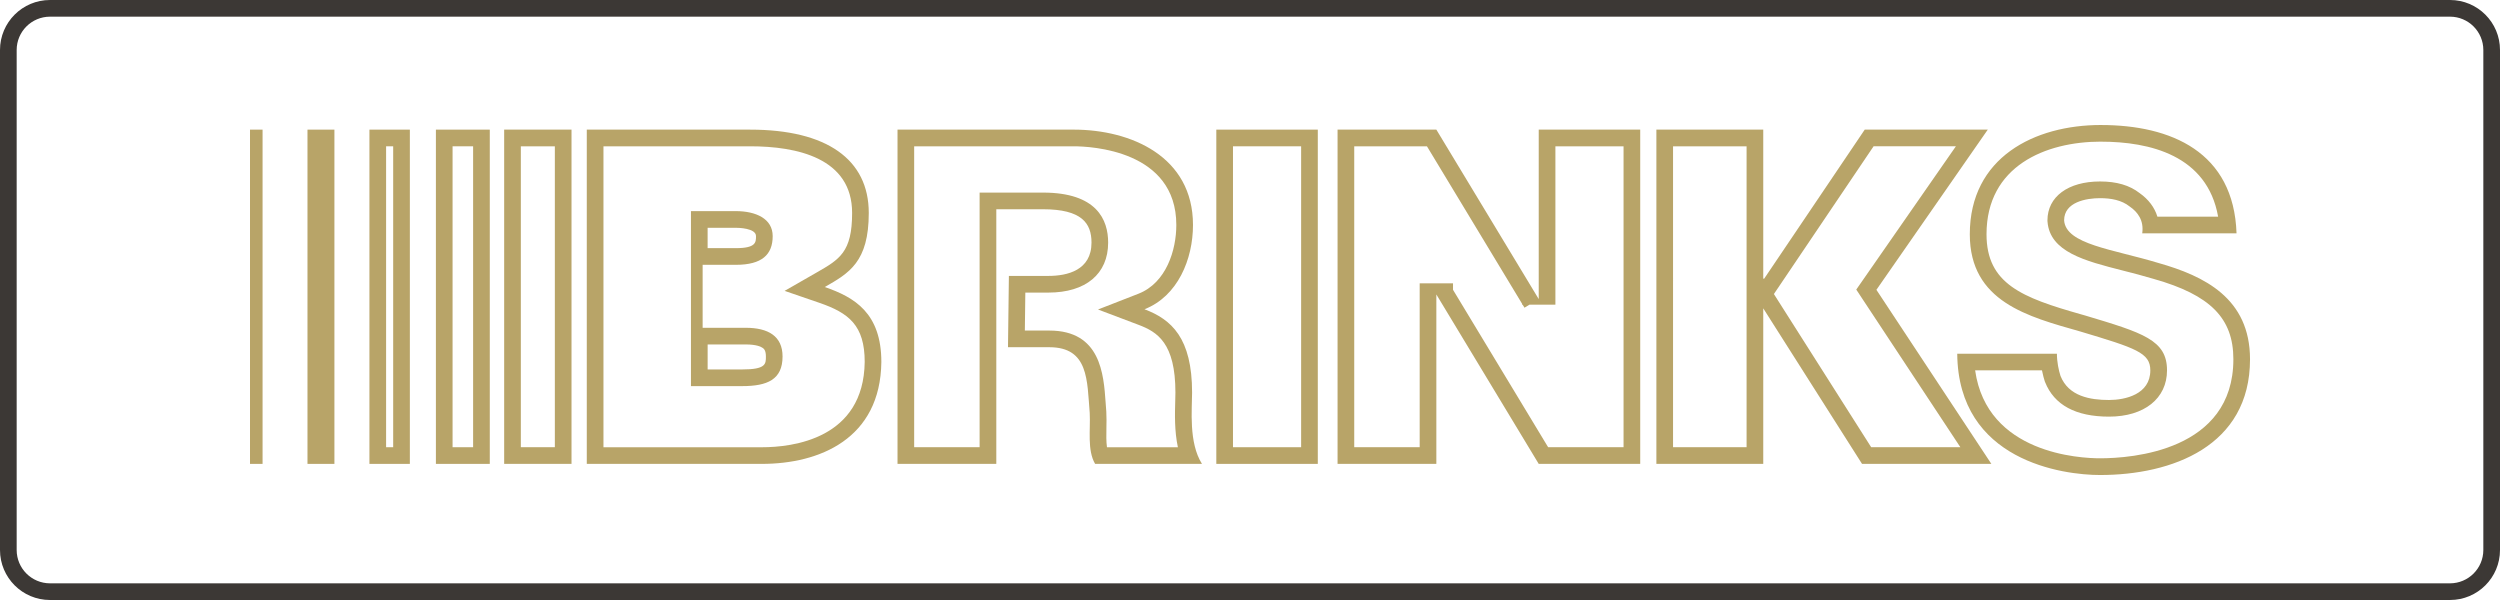 <?xml version="1.0" encoding="UTF-8"?>
<svg id="Calque_1" xmlns="http://www.w3.org/2000/svg" version="1.1" viewBox="0 0 150 36">
  <!-- Generator: Adobe Illustrator 30.0.0, SVG Export Plug-In . SVG Version: 2.1.1 Build 123)  -->
  <g id="g10">
    <path d="M126.055,8.5c2.918,0,6.378.812,7.032,4.5h-3.643c-.168-.552-.53-1.036-1.068-1.415-.6-.469-1.377-.697-2.374-.697-1.917,0-3.155.916-3.155,2.333v.037l.003.037c.136,1.822,2.254,2.361,4.497,2.932.611.156,1.243.317,1.886.511,3.387.959,4.769,2.354,4.769,4.816,0,5.516-6.122,5.944-7.999,5.944-1.18,0-6.791-.268-7.495-5.278h4.01c.056.29.123.517.163.641l.01.031.012.03c.546,1.377,1.838,2.076,3.839,2.076,2.113,0,3.479-1.09,3.479-2.778,0-1.82-1.439-2.251-4.929-3.295l-.236-.067c-3.525-1-5.665-1.822-5.665-4.804,0-4.096,3.547-5.556,6.867-5.556M126.055,7.5c-3.987,0-7.867,1.944-7.867,6.556,0,4.056,3.502,4.944,6.628,5.833,3.341,1,4.203,1.278,4.203,2.333,0,1.444-1.509,1.778-2.479,1.778-1.132,0-2.425-.222-2.91-1.444-.108-.333-.215-.833-.215-1.333h0s-5.981,0-5.981,0c.054,6.444,6.358,7.278,8.568,7.278,4.311,0,8.999-1.722,8.999-6.944,0-3.667-2.748-5-5.496-5.778-2.748-.833-5.55-1.111-5.658-2.556,0-1.111,1.347-1.333,2.155-1.333.647,0,1.293.111,1.778.5.485.333.862.833.754,1.611h5.658c-.162-4.889-3.933-6.5-8.136-6.5h0Z" style="fill: #b8a468;"/>
    <path d="M44.151,13.667c.124,0,1.209.014,1.209.5,0,.371,0,.722-1.209.722h-1.694v-1.222h1.694M44.744,20.667c.634,0,.914.133,1.024.213.06.044.186.134.186.509,0,.452,0,.778-1.425.778h-2.071v-1.5h2.287M44.151,12.667h-2.694v10.5h3.071c1.509,0,2.425-.389,2.425-1.778h0c0-1.222-.862-1.722-2.209-1.722h-2.586v-3.778h1.994c1.563,0,2.209-.611,2.209-1.722,0-1.056-1.024-1.5-2.209-1.5h0Z" style="fill: #b8a468;"/>
    <path d="M45.014,8.778c2.789,0,6.113.694,6.113,4,0,2.353-.753,2.784-2.137,3.577l-1.914,1.097,2.086.717c1.764.606,2.72,1.352,2.72,3.543-.054,4.624-4.331,5.123-6.167,5.123h-9.507V8.778h8.807M45.014,7.778h-9.807v20.055h10.507c3.449,0,7.113-1.5,7.167-6.111h0c0-2.944-1.617-3.889-3.395-4.5,1.455-.833,2.64-1.5,2.64-4.444,0-3.222-2.533-5-7.113-5h0Z" style="fill: #b8a468;"/>
    <path d="M117.353,8.778l-5.59,8.04-.387.556.373.566,5.873,8.893h-5.351l-5.633-8.869-.204-.322.243-.36,5.738-8.504h4.937M104.795,8.778v8.944h0v9.111h-4.412V8.778h4.412M119.266,7.778h-7.382l-6.035,8.944h-.054V7.778h-6.412v20.055h6.412v-9.333l5.927,9.333h7.759l-6.897-10.444,6.682-9.611h0Z" style="fill: #b8a468;"/>
    <path d="M97.413,8.778v18.055h-4.525l-5.707-9.445v-.388h-2v9.833h-3.927V8.778h4.363l5.707,9.445v.055h.033l.111.184.304-.184h1.552v-9.5h4.089M98.413,7.778h-6.089v10.5-.333l-6.143-10.167h-5.927v20.055h5.927v-10.833.667l6.143,10.167h6.089V7.778h0Z" style="fill: #b8a468;"/>
    <path d="M23.591,8.778v18.055h-.425V8.778h.425M24.591,7.778h-2.425v20.055h2.425V7.778h0Z" style="fill: #b8a468;"/>
    <polygon points="20.065 7.778 18.449 7.778 18.449 27.833 20.065 27.833 20.065 7.778 20.065 7.778" style="fill: #b8a468;"/>
    <path d="M28.387,8.778v18.055h-1.233V8.778h1.233M29.387,7.778h-3.233v20.055h3.233V7.778h0Z" style="fill: #b8a468;"/>
    <path d="M33.291,8.778v18.055h-2.041V8.778h2.041M34.291,7.778h-4.041v20.055h4.041V7.778h0Z" style="fill: #b8a468;"/>
    <polygon points="15.754 7.778 15 7.778 15 27.833 15.754 27.833 15.754 7.778 15.754 7.778" style="fill: #b8a468;"/>
    <path d="M78.068,8.778v18.055h-4.089V8.778h4.089M79.068,7.778h-6.089v20.055h6.089V7.778h0Z" style="fill: #b8a468;"/>
    <path d="M64.412,8.778c1.03,0,6.167.228,6.167,4.722,0,1.493-.595,3.469-2.273,4.124l-2.426.946,2.436.921c1.118.423,2.209,1.085,2.209,4.065,0,.148-.005.32-.011.508-.022.765-.052,1.784.159,2.77h-4.255c-.049-.342-.041-.759-.033-1.168.006-.309.012-.628-.007-.971-.015-.179-.027-.359-.04-.538-.12-1.722-.302-4.324-3.381-4.324h-1.466l.029-2.278h1.383c2.246,0,3.586-1.121,3.586-3,0-1.369-.678-3-3.91-3h-3.802v15.278h-3.927V8.778h9.561M64.412,7.778h-10.561v20.055h5.927v-15.278h2.802c2.317,0,2.91.833,2.91,2,0,1.667-1.455,2-2.586,2h-2.371l-.054,4.278h2.479c2.371,0,2.263,2,2.425,3.945.054,1-.162,2.222.323,3.055h6.412c-.808-1.278-.593-3.278-.593-4.278,0-3.278-1.239-4.389-2.856-5,1.994-.778,2.91-3,2.91-5.056,0-4.111-3.718-5.722-7.167-5.722h0Z" style="fill: #b8a468;"/>
  </g>
  <path d="M147,1c1.103,0,2,.897,2,2v30c0,1.103-.897,2-2,2H3c-1.103,0-2-.897-2-2V3c0-1.103.897-2,2-2h144M147,0H3C1.343,0,0,1.343,0,3v30c0,1.657,1.343,3,3,3h144c1.657,0,3-1.343,3-3V3c0-1.657-1.343-3-3-3h0Z" style="fill: #3c3835;"/>
</svg>